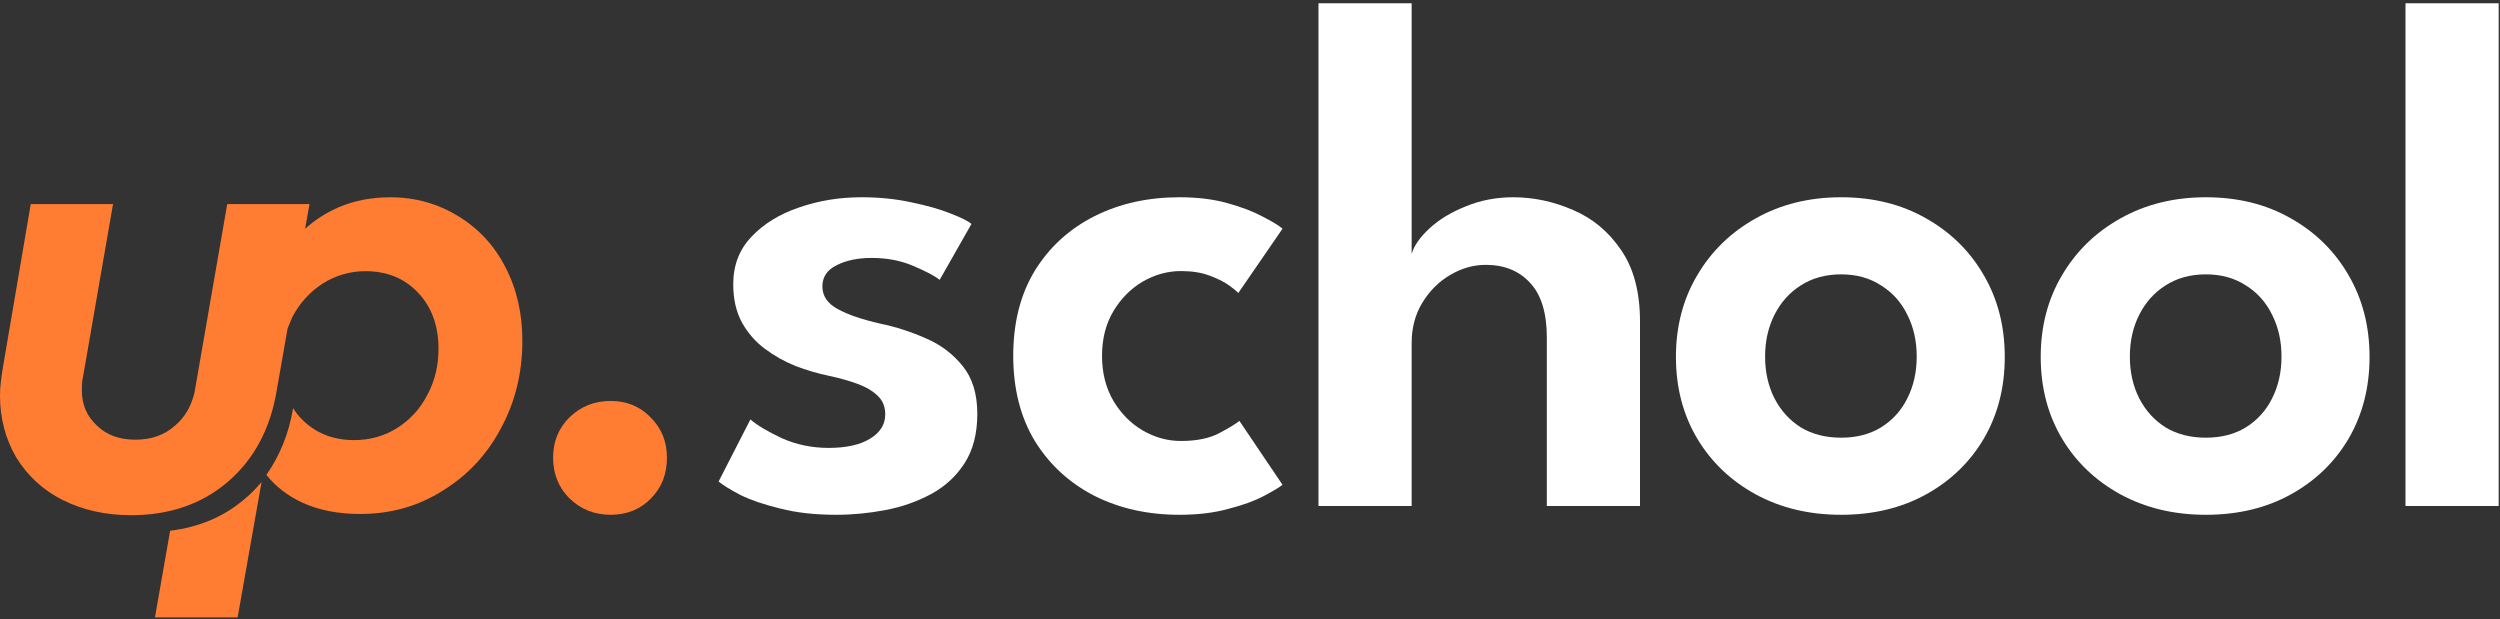 <?xml version="1.0" encoding="UTF-8"?> <svg xmlns="http://www.w3.org/2000/svg" width="105" height="26" viewBox="0 0 105 26" fill="none"><rect x="0" y="0" width="105" height="26" fill="#333333" stroke="none"/><path d="M27.324 17.528C26.871 17.058 26.3 16.84 25.646 16.84C24.959 16.84 24.388 17.075 23.919 17.528C23.449 17.998 23.231 18.551 23.231 19.222C23.231 19.91 23.466 20.48 23.919 20.933C24.388 21.386 24.959 21.621 25.646 21.621C26.334 21.621 26.904 21.386 27.34 20.933C27.793 20.48 28.011 19.91 28.011 19.222C28.011 18.551 27.793 17.998 27.324 17.528Z" fill="#FF7D32"></path><path d="M19.239 9.074C18.383 8.555 17.444 8.286 16.404 8.286C15.616 8.286 14.895 8.42 14.224 8.705C13.687 8.94 13.217 9.242 12.815 9.611L12.999 8.571H12.748H9.561H9.544L8.169 16.488C8.034 17.058 7.766 17.528 7.347 17.88C6.894 18.283 6.34 18.467 5.686 18.467C5.032 18.467 4.495 18.283 4.076 17.88C3.657 17.495 3.438 17.008 3.438 16.404C3.438 16.136 3.455 15.935 3.489 15.817L4.747 8.571H1.292L0.134 15.364C0.05 15.851 0 16.253 0 16.606C0 17.578 0.235 18.451 0.688 19.222C1.157 19.977 1.795 20.581 2.633 21C3.472 21.419 4.428 21.638 5.502 21.638C7.129 21.638 8.487 21.168 9.577 20.229C10.668 19.289 11.355 18.015 11.624 16.388L12.077 13.805C12.144 13.637 12.211 13.469 12.278 13.318C12.58 12.731 13.016 12.261 13.553 11.909C14.089 11.574 14.693 11.389 15.347 11.389C16.253 11.389 16.991 11.691 17.561 12.295C18.132 12.899 18.417 13.687 18.417 14.643C18.417 15.348 18.266 16.002 17.947 16.589C17.645 17.176 17.209 17.646 16.672 17.981C16.136 18.317 15.532 18.484 14.878 18.484C13.972 18.484 13.234 18.182 12.664 17.595C12.53 17.461 12.412 17.31 12.312 17.142C12.127 18.233 11.741 19.155 11.188 19.944C11.59 20.447 12.094 20.832 12.714 21.118C13.418 21.436 14.224 21.587 15.129 21.587C16.404 21.587 17.545 21.269 18.585 20.614C19.625 19.977 20.447 19.105 21.034 17.998C21.637 16.891 21.939 15.666 21.939 14.308C21.939 13.167 21.704 12.127 21.218 11.205C20.765 10.316 20.094 9.594 19.239 9.074Z" fill="#FF7D32"></path><path d="M10.282 20.95C9.41 21.705 8.353 22.141 7.145 22.292L6.508 25.931H9.98L10.986 20.245C10.768 20.497 10.534 20.749 10.282 20.95Z" fill="#FF7D32"></path><path d="M104.944 21.252H101.031V0.137H104.944V21.252Z" fill="white"></path><path d="M92.646 21.621C91.306 21.621 90.109 21.334 89.055 20.761C88.012 20.188 87.193 19.406 86.6 18.413C86.007 17.411 85.71 16.27 85.71 14.991C85.71 13.713 86.007 12.572 86.6 11.569C87.193 10.556 88.012 9.759 89.055 9.175C90.109 8.582 91.306 8.285 92.646 8.285C93.997 8.285 95.188 8.582 96.222 9.175C97.255 9.759 98.063 10.556 98.646 11.569C99.229 12.572 99.521 13.713 99.521 14.991C99.521 16.27 99.229 17.411 98.646 18.413C98.063 19.406 97.255 20.188 96.222 20.761C95.188 21.334 93.997 21.621 92.646 21.621ZM92.646 18.383C93.291 18.383 93.848 18.24 94.319 17.953C94.8 17.656 95.168 17.252 95.424 16.741C95.69 16.219 95.823 15.631 95.823 14.976C95.823 14.321 95.69 13.733 95.424 13.211C95.168 12.69 94.8 12.28 94.319 11.984C93.848 11.677 93.291 11.523 92.646 11.523C92.002 11.523 91.439 11.677 90.958 11.984C90.487 12.28 90.119 12.69 89.853 13.211C89.587 13.733 89.454 14.321 89.454 14.976C89.454 15.631 89.587 16.219 89.853 16.741C90.119 17.252 90.487 17.656 90.958 17.953C91.439 18.24 92.002 18.383 92.646 18.383Z" fill="white"></path><path d="M77.326 21.621C75.985 21.621 74.788 21.334 73.735 20.761C72.691 20.188 71.873 19.406 71.279 18.413C70.686 17.411 70.389 16.27 70.389 14.991C70.389 13.713 70.686 12.572 71.279 11.569C71.873 10.556 72.691 9.759 73.735 9.175C74.788 8.582 75.985 8.285 77.326 8.285C78.676 8.285 79.868 8.582 80.901 9.175C81.934 9.759 82.743 10.556 83.326 11.569C83.909 12.572 84.2 13.713 84.2 14.991C84.2 16.27 83.909 17.411 83.326 18.413C82.743 19.406 81.934 20.188 80.901 20.761C79.868 21.334 78.676 21.621 77.326 21.621ZM77.326 18.383C77.97 18.383 78.528 18.24 78.998 17.953C79.479 17.656 79.847 17.252 80.103 16.741C80.369 16.219 80.502 15.631 80.502 14.976C80.502 14.321 80.369 13.733 80.103 13.211C79.847 12.69 79.479 12.28 78.998 11.984C78.528 11.677 77.97 11.523 77.326 11.523C76.681 11.523 76.118 11.677 75.638 11.984C75.167 12.28 74.799 12.69 74.533 13.211C74.267 13.733 74.134 14.321 74.134 14.976C74.134 15.631 74.267 16.219 74.533 16.741C74.799 17.252 75.167 17.656 75.638 17.953C76.118 18.24 76.681 18.383 77.326 18.383Z" fill="white"></path><path d="M63.555 8.285C64.414 8.285 65.253 8.464 66.072 8.822C66.89 9.17 67.56 9.728 68.082 10.495C68.614 11.262 68.88 12.265 68.88 13.503V21.252H64.967V14.178C64.967 13.145 64.731 12.377 64.261 11.876C63.8 11.375 63.181 11.124 62.404 11.124C61.882 11.124 61.381 11.267 60.9 11.554C60.429 11.83 60.041 12.219 59.734 12.72C59.437 13.211 59.289 13.774 59.289 14.408V21.252H55.376V0.137H59.289V10.664C59.391 10.316 59.642 9.958 60.041 9.59C60.44 9.221 60.946 8.914 61.56 8.669C62.174 8.413 62.839 8.285 63.555 8.285Z" fill="white"></path><path d="M49.6 18.521C50.265 18.521 50.807 18.408 51.226 18.183C51.646 17.958 51.922 17.789 52.055 17.677L53.866 20.362C53.723 20.475 53.457 20.634 53.068 20.838C52.679 21.043 52.183 21.222 51.579 21.375C50.986 21.539 50.306 21.621 49.538 21.621C48.208 21.621 47.017 21.355 45.963 20.823C44.909 20.28 44.075 19.513 43.462 18.521C42.858 17.518 42.556 16.326 42.556 14.945C42.556 13.554 42.858 12.362 43.462 11.37C44.075 10.377 44.909 9.615 45.963 9.083C47.017 8.551 48.208 8.285 49.538 8.285C50.295 8.285 50.965 8.367 51.549 8.531C52.142 8.695 52.638 8.884 53.037 9.099C53.436 9.303 53.712 9.472 53.866 9.605L52.009 12.306C51.937 12.224 51.799 12.112 51.595 11.968C51.39 11.825 51.119 11.692 50.781 11.569C50.454 11.447 50.06 11.385 49.6 11.385C49.037 11.385 48.5 11.534 47.989 11.83C47.487 12.127 47.078 12.541 46.761 13.073C46.444 13.605 46.285 14.229 46.285 14.945C46.285 15.662 46.444 16.291 46.761 16.833C47.078 17.365 47.487 17.779 47.989 18.076C48.5 18.373 49.037 18.521 49.6 18.521Z" fill="white"></path><path d="M36.182 8.285C36.939 8.285 37.64 8.357 38.285 8.5C38.929 8.633 39.471 8.787 39.911 8.961C40.361 9.135 40.658 9.283 40.801 9.406L39.466 11.754C39.262 11.59 38.893 11.395 38.361 11.17C37.84 10.945 37.256 10.833 36.612 10.833C36.029 10.833 35.538 10.935 35.139 11.14C34.74 11.334 34.54 11.631 34.54 12.03C34.54 12.429 34.755 12.746 35.185 12.981C35.614 13.216 36.213 13.421 36.98 13.595C37.625 13.728 38.259 13.933 38.883 14.209C39.507 14.475 40.024 14.864 40.433 15.375C40.842 15.876 41.047 16.546 41.047 17.385C41.047 18.214 40.868 18.904 40.51 19.457C40.162 19.999 39.696 20.429 39.113 20.746C38.53 21.063 37.891 21.288 37.195 21.421C36.499 21.554 35.809 21.621 35.123 21.621C34.233 21.621 33.451 21.534 32.776 21.36C32.1 21.196 31.543 21.007 31.103 20.792C30.673 20.567 30.366 20.378 30.182 20.224L31.517 17.616C31.783 17.851 32.218 18.112 32.822 18.398C33.435 18.674 34.095 18.812 34.801 18.812C35.538 18.812 36.116 18.685 36.535 18.429C36.965 18.173 37.18 17.83 37.18 17.401C37.18 17.084 37.077 16.828 36.873 16.633C36.668 16.429 36.387 16.26 36.029 16.127C35.671 15.994 35.251 15.876 34.77 15.774C34.331 15.682 33.88 15.549 33.42 15.375C32.96 15.191 32.53 14.95 32.131 14.654C31.732 14.357 31.41 13.989 31.164 13.549C30.919 13.099 30.796 12.562 30.796 11.938C30.796 11.14 31.052 10.475 31.563 9.943C32.075 9.401 32.74 8.991 33.558 8.715C34.377 8.429 35.251 8.285 36.182 8.285Z" fill="white"></path></svg> 